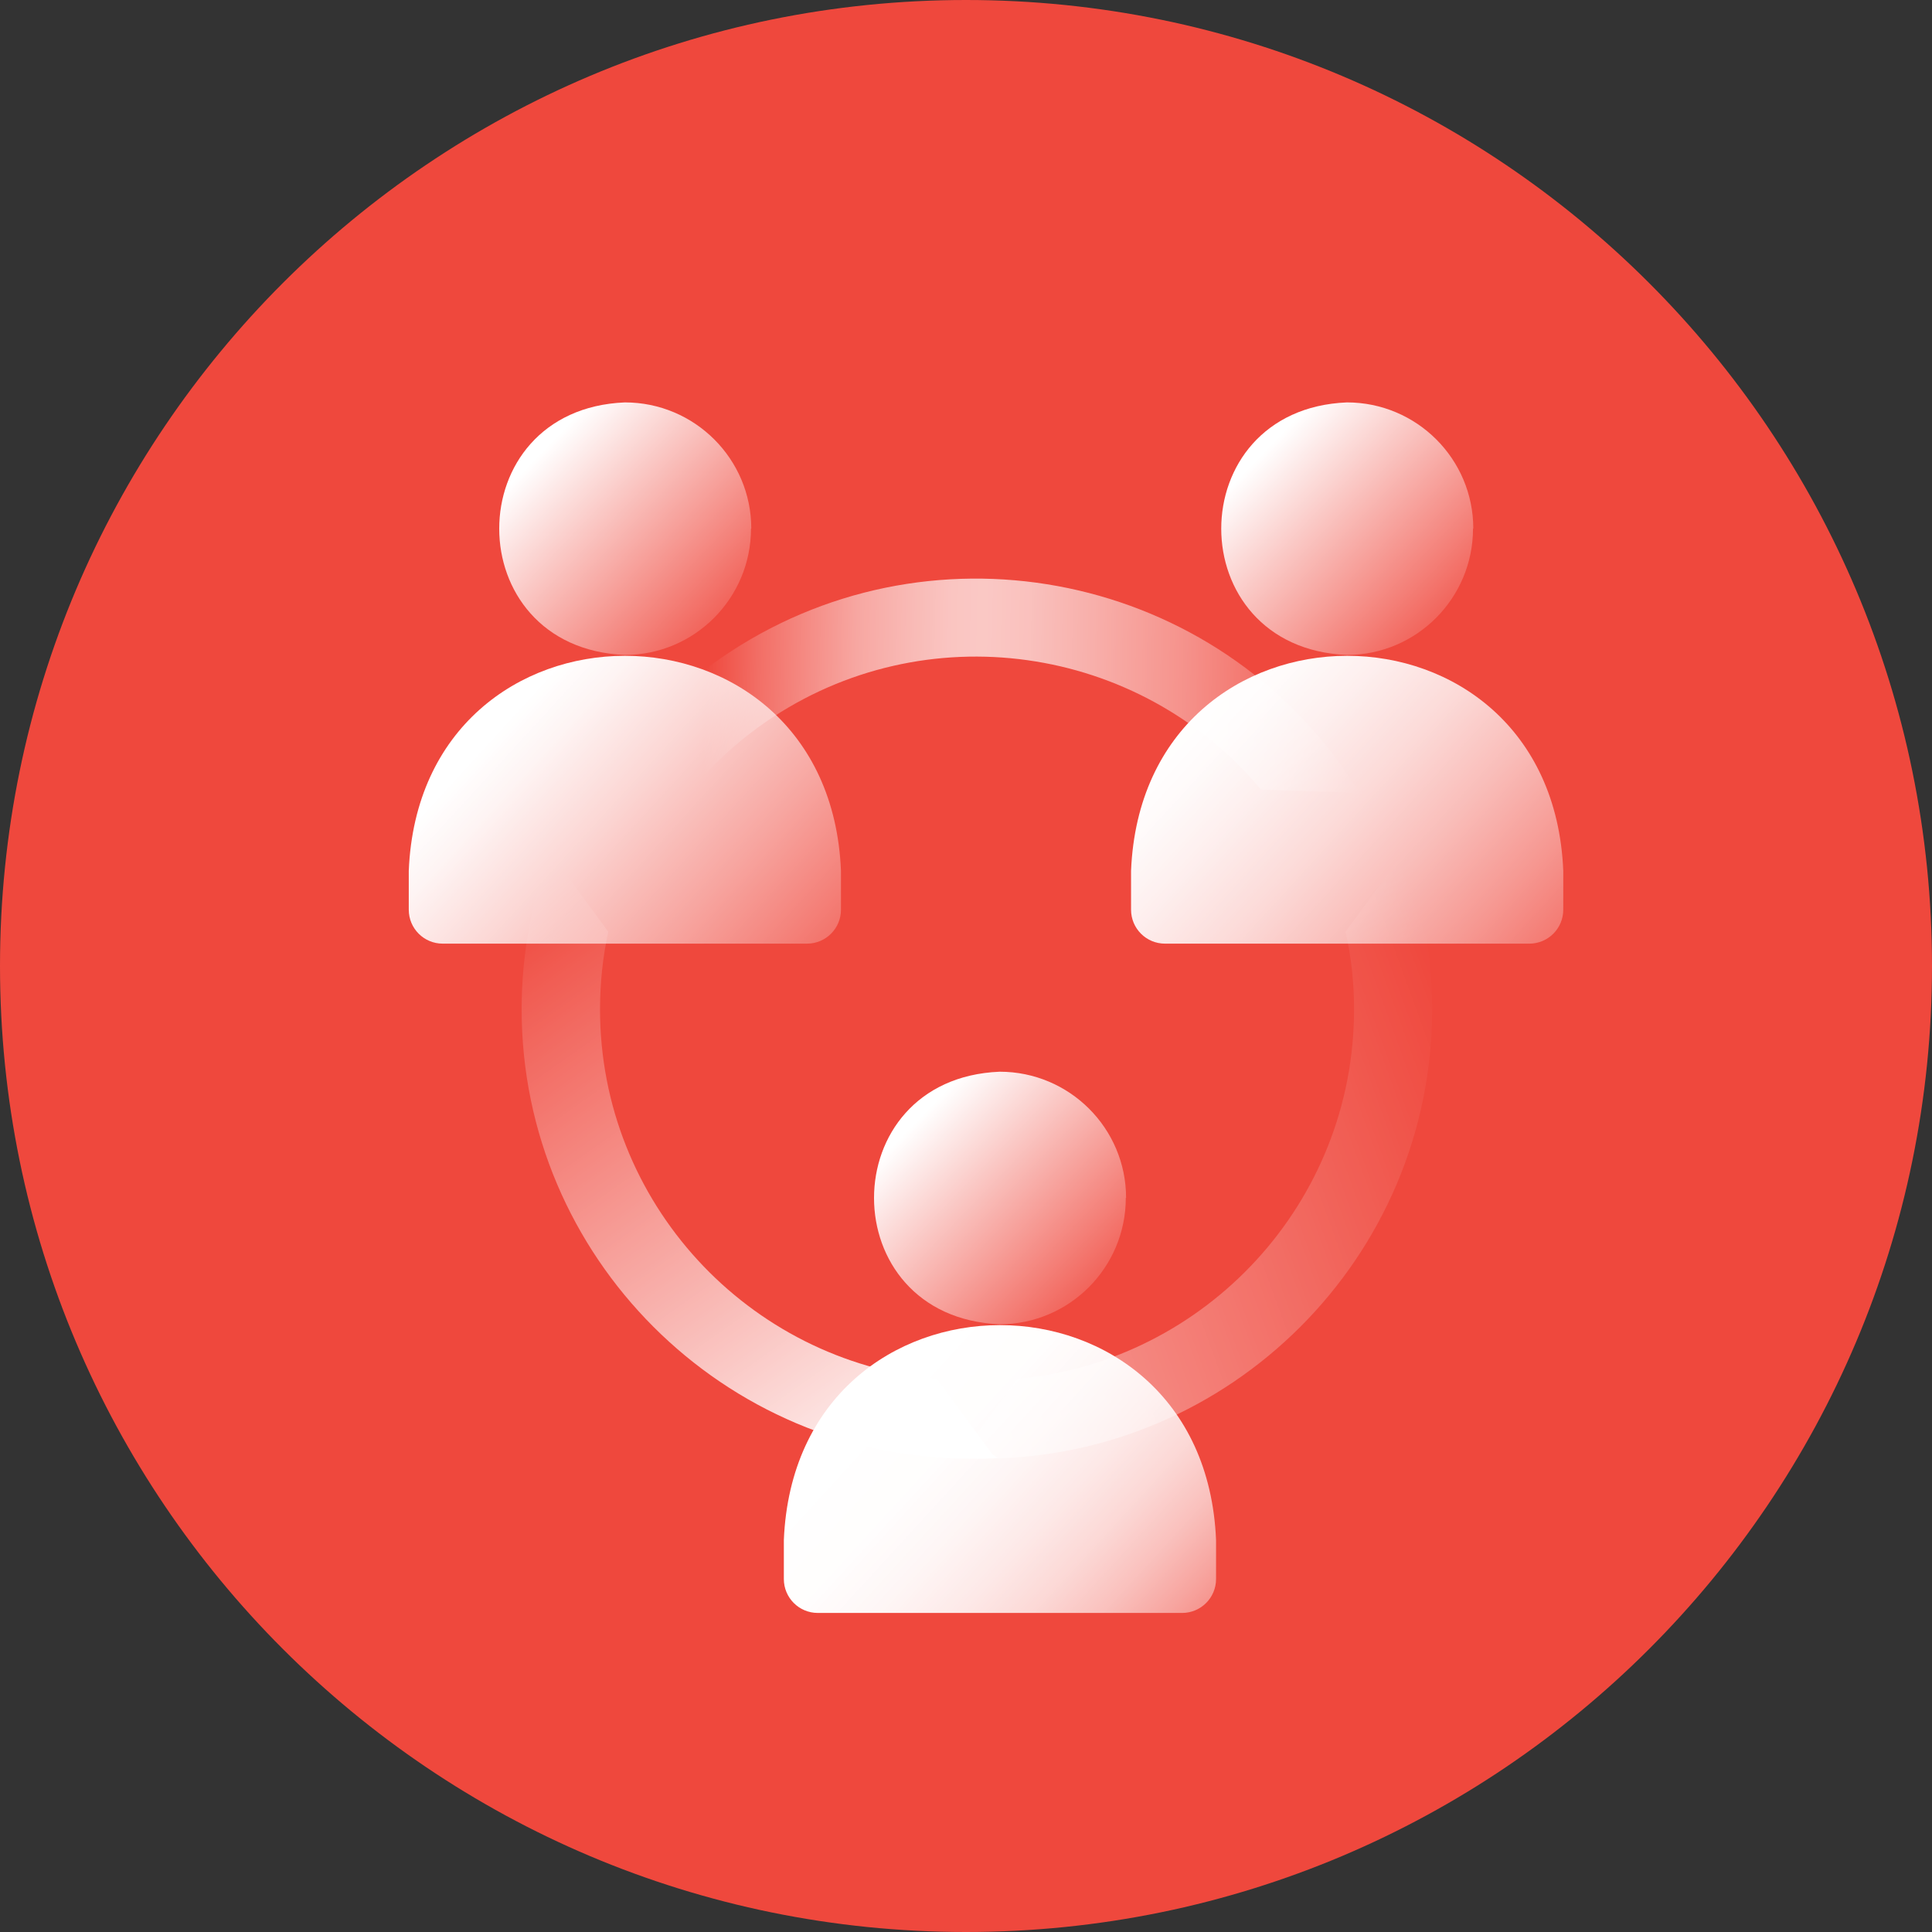 <?xml version="1.0" encoding="UTF-8"?>
<svg xmlns="http://www.w3.org/2000/svg" width="200" height="200" viewBox="0 0 200 200" fill="none">
  <rect x="0" y="0" width="200" height="200" fill="#333333" stroke="none"/>
  <g clip-path="url(#clip0_2218_4283)">
    <path d="M100 200C155.228 200 200 155.228 200 100C200 44.772 155.228 0 100 0C44.772 0 0 44.772 0 100C0 155.228 44.772 200 100 200Z" fill="#EF483D"></path>
    <path d="M102.686 150.486L96.971 142.743C77.457 140.943 62.114 124.486 62.114 104.486C62.114 101.743 62.4 99.029 62.971 96.457L56.943 88.257C55.029 93.314 54 98.8 54 104.486C54 130.114 74.886 151 100.514 151C101.429 151 102.343 151 103.257 150.914L102.657 150.486H102.686Z" fill="url(#paint0_linear_2218_4283)"></path>
    <path d="M99.6 150.486L105.314 142.743C124.829 140.943 140.171 124.486 140.171 104.486C140.171 101.743 139.886 99.029 139.286 96.457L145.314 88.257C147.229 93.314 148.257 98.8 148.257 104.486C148.257 130.114 127.371 151 101.743 151C100.829 151 99.914 151 99 150.914L99.6 150.486Z" fill="url(#paint1_linear_2218_4283)"></path>
    <path d="M140.172 82.057L130.543 81.743C117.972 66.686 95.715 63.4 79.257 74.743C77 76.314 74.943 78.057 73.143 80.028L62.972 79.714C66.057 75.286 69.972 71.314 74.686 68.086C95.8 53.543 124.829 58.886 139.372 80C139.886 80.743 140.4 81.514 140.857 82.286L140.172 82.057Z" fill="url(#paint2_linear_2218_4283)"></path>
    <path d="M152.514 54.714C152.514 47.514 146.657 41.657 139.429 41.657C122.086 42.371 122.086 67.086 139.429 67.8C146.629 67.8 152.486 61.943 152.486 54.714H152.514Z" fill="url(#paint3_linear_2218_4283)"></path>
    <path d="M161.829 94.171V90.143C160.6 60.457 118.315 60.486 117.086 90.143V94.171C117.086 96.114 118.657 97.686 120.6 97.686H158.315C160.257 97.686 161.829 96.114 161.829 94.171Z" fill="url(#paint4_linear_2218_4283)"></path>
    <path d="M77.772 54.714C77.772 47.514 71.914 41.657 64.686 41.657C47.343 42.371 47.343 67.086 64.686 67.8C71.886 67.8 77.743 61.943 77.743 54.714H77.772Z" fill="url(#paint5_linear_2218_4283)"></path>
    <path d="M87.057 94.171V90.143C85.829 60.457 43.543 60.486 42.315 90.143V94.171C42.315 96.114 43.886 97.686 45.829 97.686H83.543C85.486 97.686 87.057 96.114 87.057 94.171Z" fill="url(#paint6_linear_2218_4283)"></path>
    <path d="M116.571 124C116.571 116.8 110.714 110.943 103.486 110.943C86.143 111.657 86.143 136.371 103.486 137.086C110.686 137.086 116.543 131.229 116.543 124H116.571Z" fill="url(#paint7_linear_2218_4283)"></path>
    <path d="M125.886 163.457V159.429C124.657 129.743 82.372 129.772 81.143 159.429V163.457C81.143 165.4 82.715 166.972 84.657 166.972H122.372C124.315 166.972 125.886 165.4 125.886 163.457Z" fill="url(#paint8_linear_2218_4283)"></path>
  </g>
  <defs>
    <linearGradient id="paint0_linear_2218_4283" x1="93.171" y1="155.714" x2="50.8" y2="95.457" gradientUnits="userSpaceOnUse">
      <stop stop-color="white"></stop>
      <stop offset="1" stop-color="white" stop-opacity="0"></stop>
    </linearGradient>
    <linearGradient id="paint1_linear_2218_4283" x1="33.2" y1="153.886" x2="161.771" y2="107.229" gradientUnits="userSpaceOnUse">
      <stop stop-color="white"></stop>
      <stop offset="0.93" stop-color="white" stop-opacity="0"></stop>
    </linearGradient>
    <linearGradient id="paint2_linear_2218_4283" x1="73.057" y1="70.171" x2="141.143" y2="71.486" gradientUnits="userSpaceOnUse">
      <stop stop-color="white" stop-opacity="0"></stop>
      <stop offset="0.08" stop-color="white" stop-opacity="0.21"></stop>
      <stop offset="0.16" stop-color="white" stop-opacity="0.38"></stop>
      <stop offset="0.23" stop-color="white" stop-opacity="0.52"></stop>
      <stop offset="0.31" stop-color="white" stop-opacity="0.62"></stop>
      <stop offset="0.37" stop-color="white" stop-opacity="0.68"></stop>
      <stop offset="0.42" stop-color="white" stop-opacity="0.7"></stop>
      <stop offset="0.49" stop-color="white" stop-opacity="0.66"></stop>
      <stop offset="0.59" stop-color="white" stop-opacity="0.56"></stop>
      <stop offset="0.73" stop-color="white" stop-opacity="0.4"></stop>
      <stop offset="0.88" stop-color="white" stop-opacity="0.18"></stop>
      <stop offset="1" stop-color="white" stop-opacity="0"></stop>
    </linearGradient>
    <linearGradient id="paint3_linear_2218_4283" x1="125.743" y1="41.543" x2="152.171" y2="67" gradientUnits="userSpaceOnUse">
      <stop offset="0.2" stop-color="white"></stop>
      <stop offset="1" stop-color="white" stop-opacity="0"></stop>
    </linearGradient>
    <linearGradient id="paint4_linear_2218_4283" x1="118.115" y1="68.4" x2="163.115" y2="109.6" gradientUnits="userSpaceOnUse">
      <stop offset="0.11" stop-color="white"></stop>
      <stop offset="0.19" stop-color="white" stop-opacity="0.98"></stop>
      <stop offset="0.3" stop-color="white" stop-opacity="0.91"></stop>
      <stop offset="0.43" stop-color="white" stop-opacity="0.8"></stop>
      <stop offset="0.57" stop-color="white" stop-opacity="0.64"></stop>
      <stop offset="0.72" stop-color="white" stop-opacity="0.44"></stop>
      <stop offset="0.88" stop-color="white" stop-opacity="0.2"></stop>
      <stop offset="1" stop-color="white" stop-opacity="0"></stop>
    </linearGradient>
    <linearGradient id="paint5_linear_2218_4283" x1="50.972" y1="41.543" x2="77.4" y2="67" gradientUnits="userSpaceOnUse">
      <stop offset="0.2" stop-color="white"></stop>
      <stop offset="1" stop-color="white" stop-opacity="0"></stop>
    </linearGradient>
    <linearGradient id="paint6_linear_2218_4283" x1="43.343" y1="68.4" x2="88.343" y2="109.6" gradientUnits="userSpaceOnUse">
      <stop offset="0.18" stop-color="white"></stop>
      <stop offset="0.26" stop-color="white" stop-opacity="0.94"></stop>
      <stop offset="0.41" stop-color="white" stop-opacity="0.78"></stop>
      <stop offset="0.63" stop-color="white" stop-opacity="0.51"></stop>
      <stop offset="0.89" stop-color="white" stop-opacity="0.16"></stop>
      <stop offset="1" stop-color="white" stop-opacity="0"></stop>
    </linearGradient>
    <linearGradient id="paint7_linear_2218_4283" x1="89.771" y1="110.829" x2="116.2" y2="136.286" gradientUnits="userSpaceOnUse">
      <stop offset="0.2" stop-color="white"></stop>
      <stop offset="1" stop-color="white" stop-opacity="0"></stop>
    </linearGradient>
    <linearGradient id="paint8_linear_2218_4283" x1="82.143" y1="137.686" x2="127.143" y2="178.886" gradientUnits="userSpaceOnUse">
      <stop offset="0.2" stop-color="white"></stop>
      <stop offset="0.33" stop-color="white" stop-opacity="0.99"></stop>
      <stop offset="0.43" stop-color="white" stop-opacity="0.95"></stop>
      <stop offset="0.53" stop-color="white" stop-opacity="0.88"></stop>
      <stop offset="0.62" stop-color="white" stop-opacity="0.79"></stop>
      <stop offset="0.71" stop-color="white" stop-opacity="0.66"></stop>
      <stop offset="0.79" stop-color="white" stop-opacity="0.51"></stop>
      <stop offset="0.87" stop-color="white" stop-opacity="0.34"></stop>
      <stop offset="0.95" stop-color="white" stop-opacity="0.13"></stop>
      <stop offset="1" stop-color="white" stop-opacity="0"></stop>
    </linearGradient>
    <clipPath id="clip0_2218_4283">
      <rect width="200" height="200" fill="white"></rect>
    </clipPath>
  </defs>
</svg>
